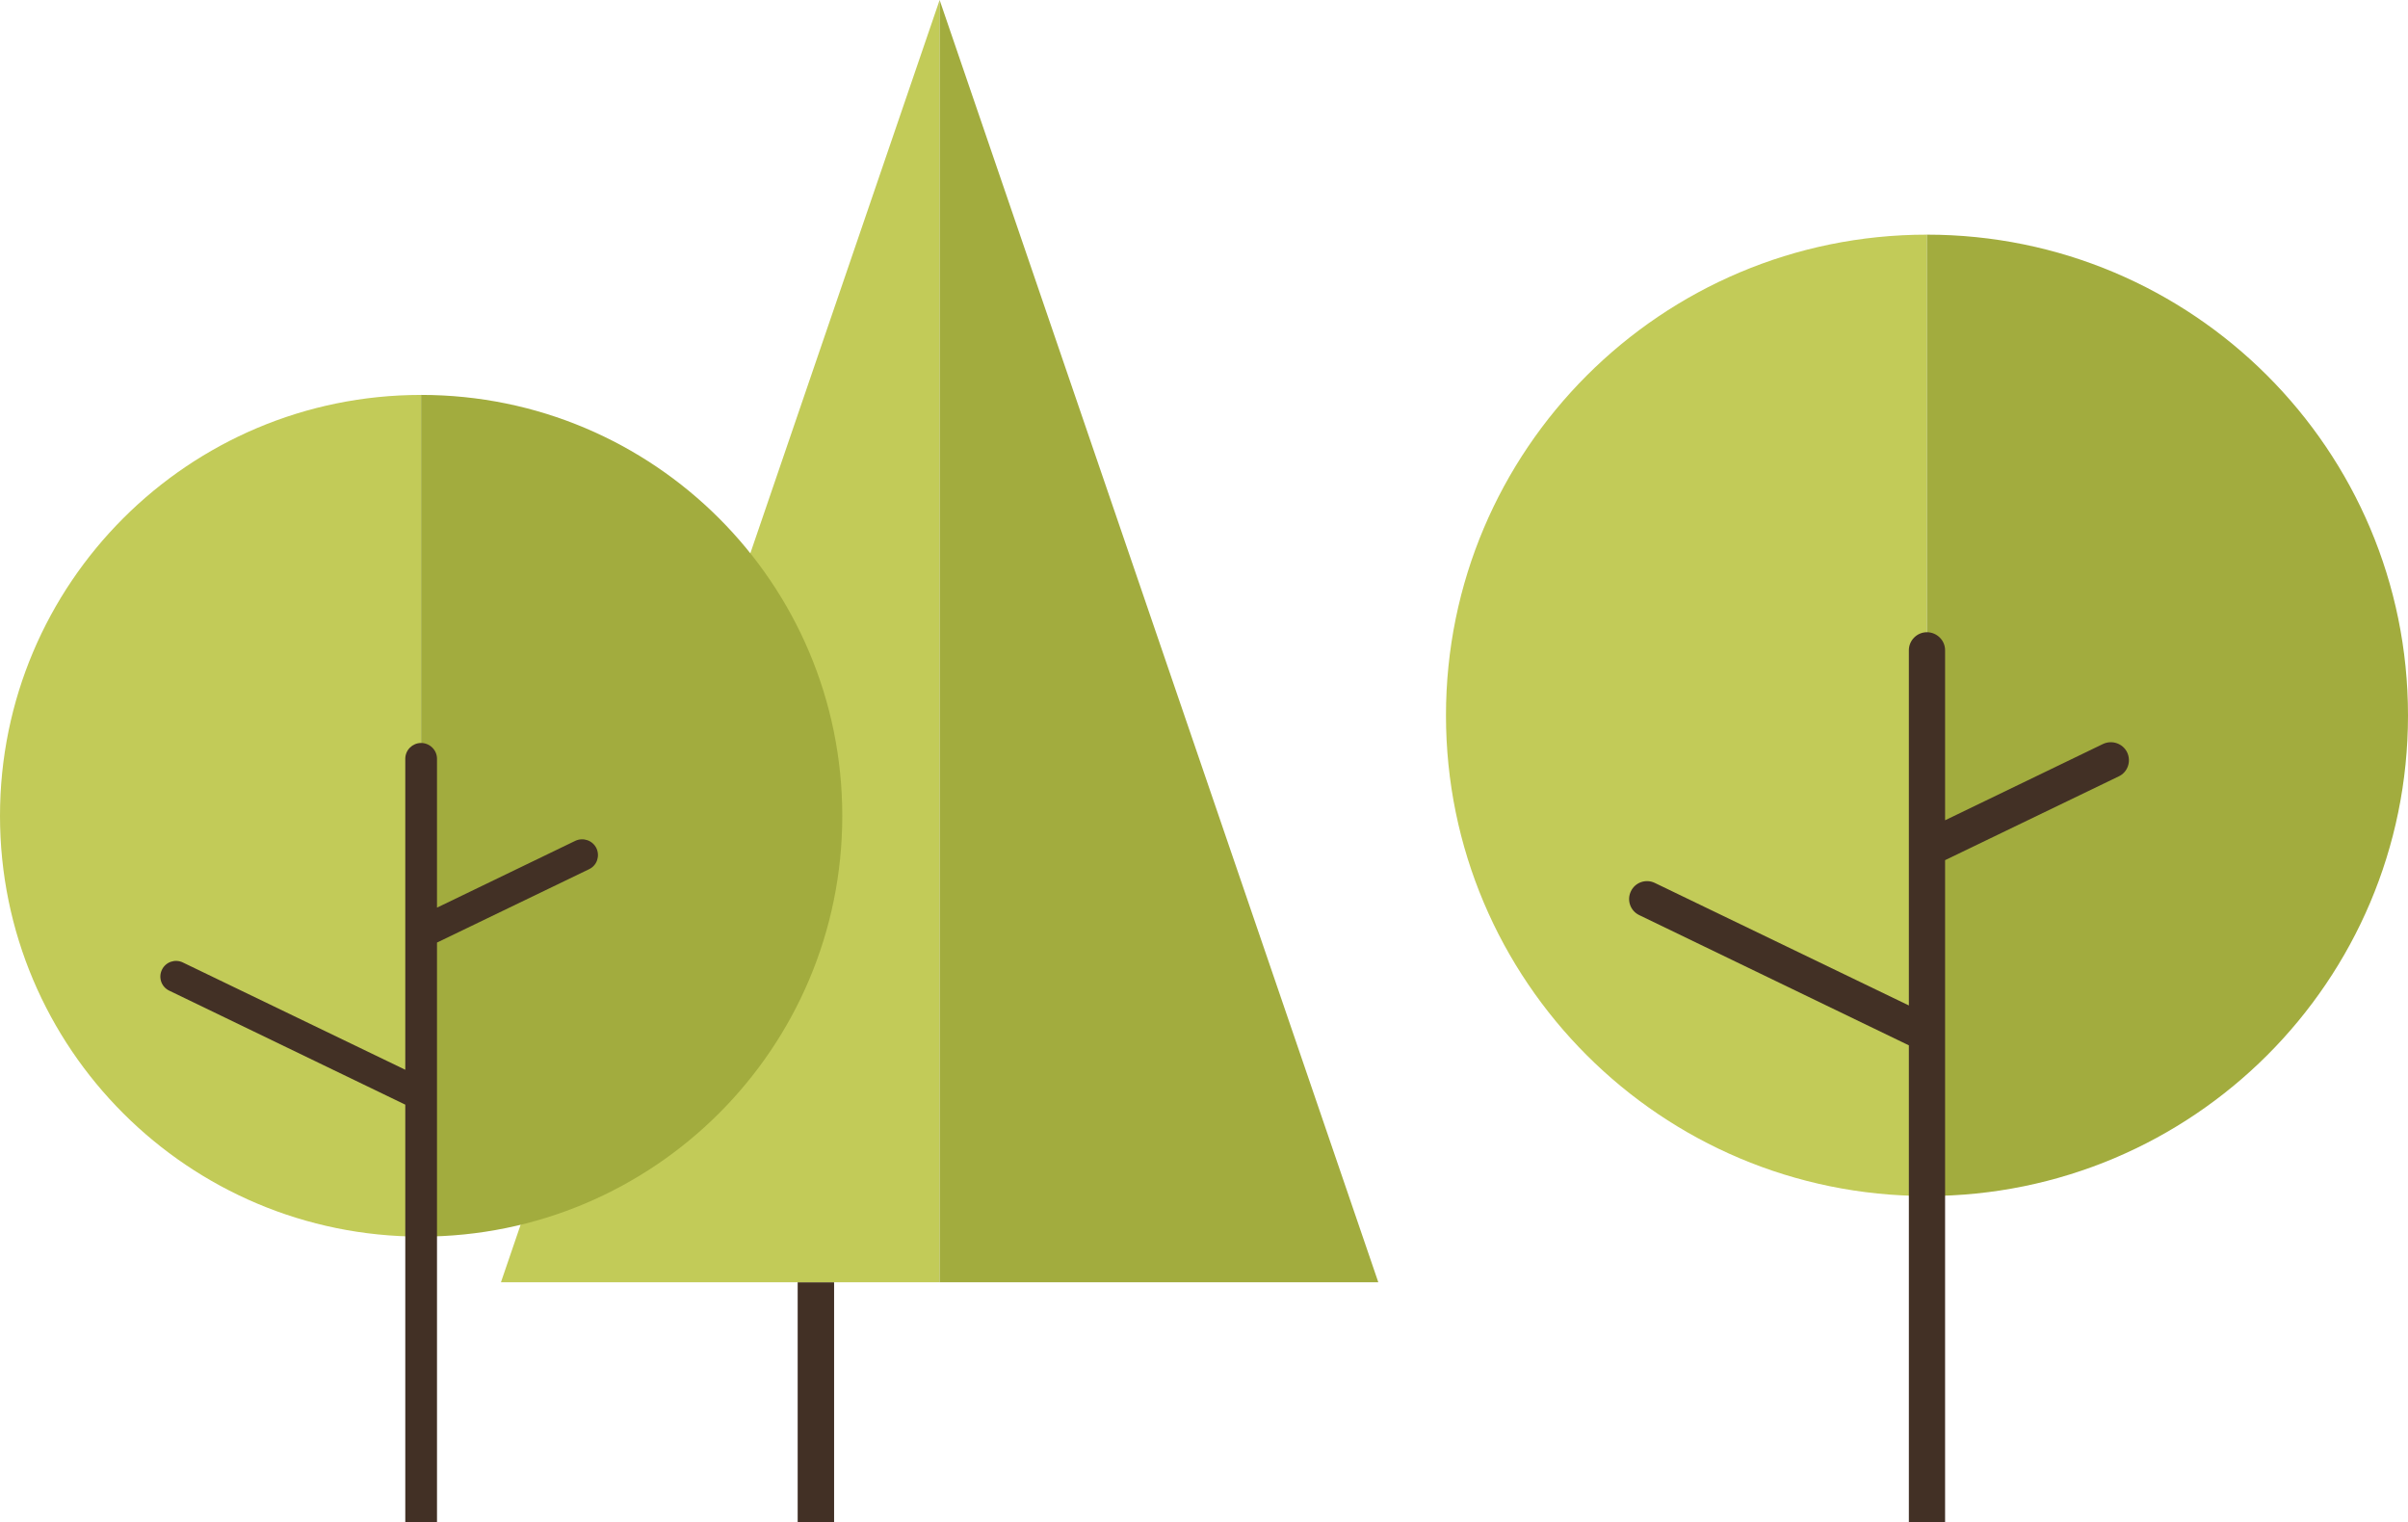 <!-- Generator: Adobe Illustrator 21.0.0, SVG Export Plug-In  -->
<svg version="1.1"
	 xmlns="http://www.w3.org/2000/svg" xmlns:xlink="http://www.w3.org/1999/xlink" xmlns:a="http://ns.adobe.com/AdobeSVGViewerExtensions/3.0/"
	 x="0px" y="0px" width="142.203px" height="89.888px" viewBox="0 0 142.203 89.888"
	 style="enable-background:new 0 0 142.203 89.888;" xml:space="preserve">
<style type="text/css">
	.st0{fill-rule:evenodd;clip-rule:evenodd;fill:#C2CB58;}
	.st1{fill-rule:evenodd;clip-rule:evenodd;fill:#A2AC3E;}
	.st2{fill:#423025;}
</style>
<defs>
</defs>
<g>
	<path class="st0" d="M113.791,70.623c-15.689,0-28.4-12.7-28.4-28.378s12.712-28.389,28.4-28.389V70.623z"/>
	<path class="st1" d="M113.791,70.623c15.7,0,28.412-12.7,28.412-28.378s-12.712-28.389-28.412-28.389V70.623z"/>
	<path class="st2" d="M114.866,50.791l10.255-4.947c0.532-0.249,0.747-0.883,0.498-1.415c-0.26-0.532-0.894-0.747-1.426-0.498
		l-9.327,4.505v-10.04c0-0.589-0.487-1.064-1.075-1.064c-0.577,0-1.064,0.475-1.064,1.064v20.975l-14.998-7.233
		c-0.532-0.26-1.166-0.034-1.415,0.487c-0.26,0.532-0.034,1.166,0.498,1.415l15.915,7.686v28.163h2.139V50.791z"/>
</g>
<rect x="47.106" y="75.716" class="st2" width="2.151" height="14.162"/>
<polygon class="st0" points="55.489,75.716 29.583,75.716 55.489,0 "/>
<polygon class="st1" points="55.489,75.716 81.395,75.716 55.489,0 "/>
<g>
	<path class="st0" d="M24.865,73.02C11.129,73.02,0,61.901,0,48.175s11.129-24.855,24.865-24.855V73.02z"/>
	<path class="st1" d="M24.865,73.02c13.746,0,24.875-11.12,24.875-24.846S38.611,23.319,24.865,23.319V73.02z"/>
	<path class="st2" d="M25.807,55.657l8.979-4.331c0.466-0.218,0.654-0.773,0.436-1.239c-0.228-0.466-0.783-0.654-1.249-0.436
		l-8.166,3.944v-8.791c0-0.515-0.426-0.932-0.941-0.932c-0.505,0-0.932,0.416-0.932,0.932v18.364l-13.131-6.333
		c-0.466-0.228-1.021-0.03-1.239,0.426c-0.228,0.466-0.03,1.021,0.436,1.239l13.934,6.729v24.657h1.873V55.657z"/>
</g>
</svg>